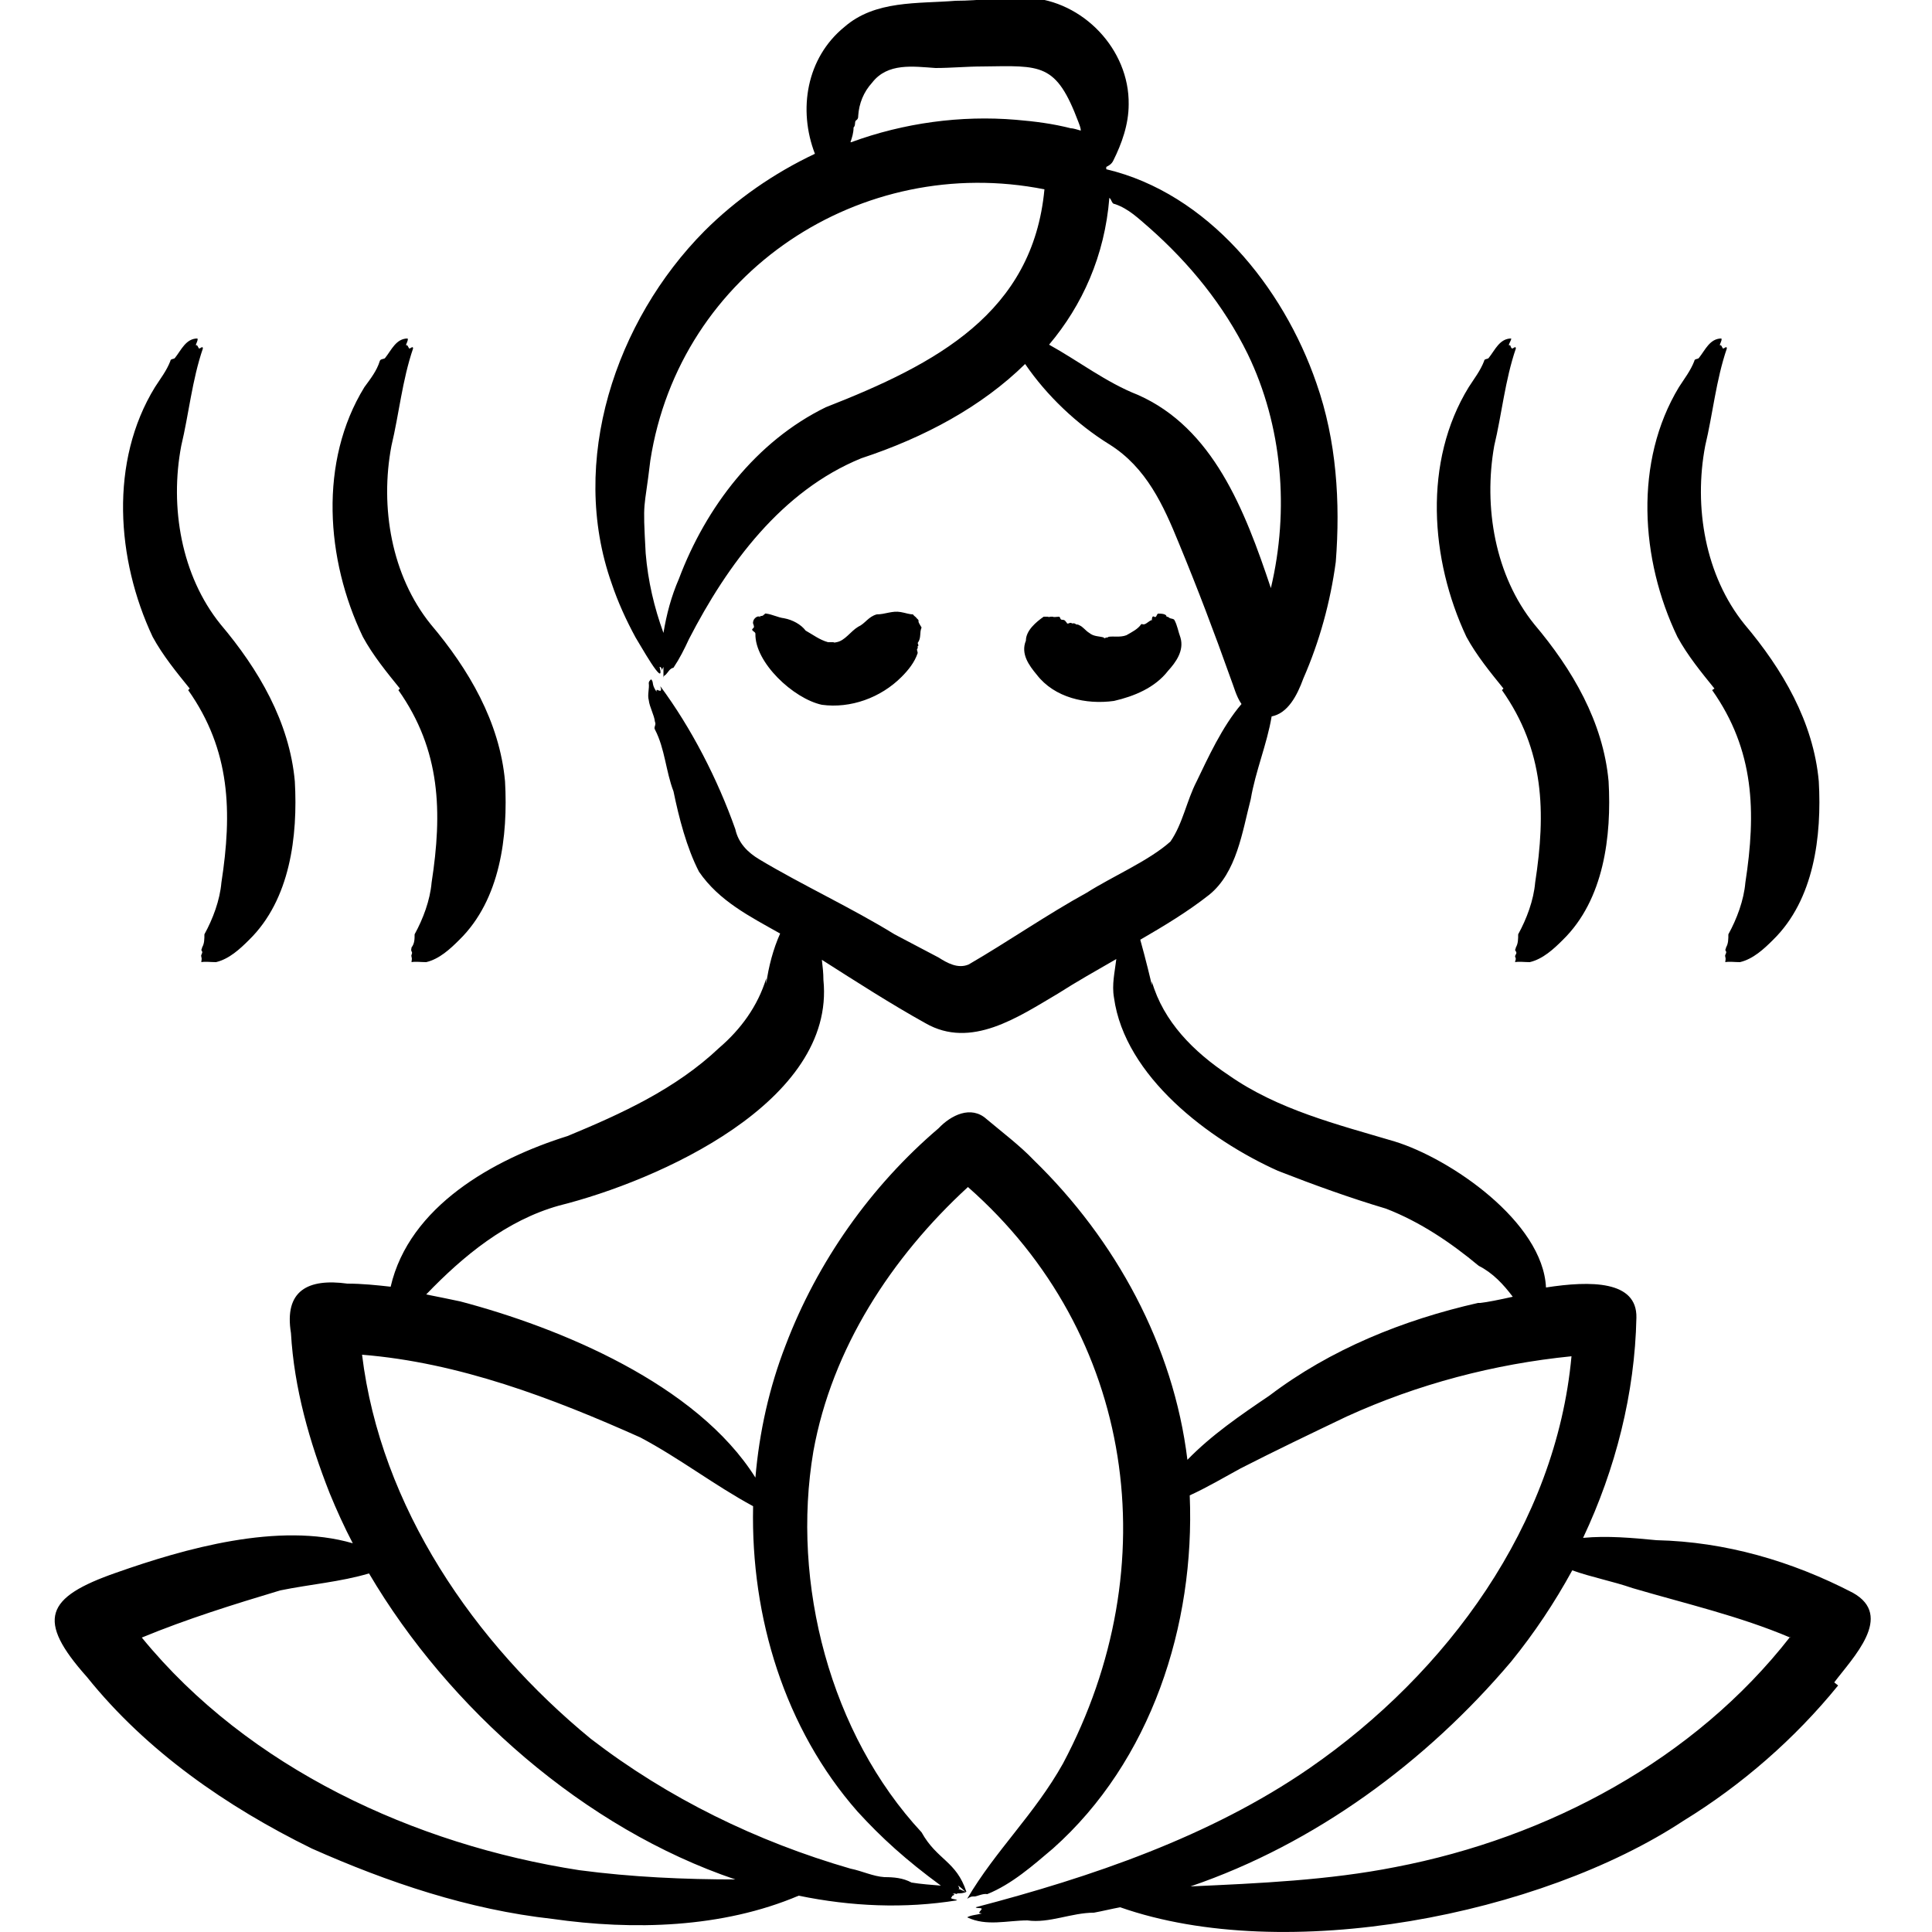 <?xml version="1.0" encoding="UTF-8"?><svg width="25" height="25" id="Layer_1" xmlns="http://www.w3.org/2000/svg" viewBox="0 0 23.53 25"><defs><style>.cls-1{fill-rule:evenodd;}</style></defs><path class="cls-1" d="M18.7,8.93c.55.78.57,1.58.43,2.49-.02.23-.11.47-.22.67,0,.06,0,.12-.03.17,0,.02-.02.03,0,.05.02.03-.01.04-.01.07.02.03,0,.05,0,.07.05-.01.12,0,.19,0,.17-.04.31-.17.43-.29.53-.52.63-1.34.59-2.05-.07-.77-.47-1.45-.96-2.03-.51-.63-.66-1.52-.52-2.31.1-.42.14-.85.28-1.26,0-.04-.03,0-.05,0-.03-.03-.01-.05-.04-.04,0-.03.03-.06.03-.09-.15,0-.21.15-.29.25-.01.02-.06.01-.06.04-.05.13-.13.23-.2.34-.59.96-.5,2.23-.03,3.23.13.24.31.46.48.67ZM21.42,8.93c.55.78.57,1.58.43,2.49-.02.23-.11.47-.22.67,0,.06,0,.12-.03.17,0,.02-.02.03,0,.05.01.03-.02.04-.01.07.01.03,0,.05,0,.07.05-.01.12,0,.19,0,.17-.04.31-.17.43-.29.53-.52.63-1.34.59-2.05-.07-.77-.47-1.45-.96-2.03-.51-.63-.66-1.52-.51-2.31.1-.42.14-.85.28-1.26,0-.04-.03,0-.05,0-.02-.03-.02-.05-.04-.04,0-.03.03-.06.02-.09-.15,0-.21.15-.29.25-.01.02-.06.01-.06.04-.05.13-.13.23-.2.34-.58.96-.5,2.23-.02,3.23.13.24.31.46.48.67ZM1.7,8.93c.55.78.57,1.58.43,2.49-.02.23-.11.47-.22.67,0,.06,0,.12-.03.17,0,.02-.02.03,0,.05.01.03-.02.04-.01.07.01.03,0,.05,0,.07.05-.01.12,0,.19,0,.17-.04.31-.17.43-.29.53-.52.63-1.34.59-2.05-.07-.77-.47-1.45-.96-2.03-.51-.63-.66-1.52-.51-2.31.1-.42.14-.85.28-1.26,0-.04-.03,0-.05,0-.02-.03-.02-.05-.04-.04,0-.03.03-.06.02-.09-.15,0-.21.15-.29.25-.01.02-.06.01-.06.04-.05.13-.13.23-.2.34-.59.96-.5,2.23-.03,3.23.13.24.31.46.48.67ZM4.42,8.93c.55.78.57,1.58.43,2.49-.02.23-.11.47-.22.67,0,.06,0,.12-.04.17,0,.02-.01.03,0,.05.02.03-.01.04,0,.07.01.03,0,.05,0,.07.05-.01.12,0,.19,0,.17-.04.31-.17.43-.29.53-.52.63-1.34.59-2.05-.07-.77-.47-1.45-.96-2.03-.51-.63-.66-1.52-.51-2.31.1-.42.14-.85.28-1.26,0-.04-.03,0-.05,0-.02-.03-.02-.05-.04-.04,0-.03.03-.06.02-.09-.15,0-.21.15-.29.25-.01.02-.06.01-.07.04-.04.13-.12.23-.2.34-.59.96-.5,2.23-.02,3.23.13.24.31.46.48.67h0ZM22.43,21.19c-.66-.28-1.36-.44-2.04-.64-.26-.09-.53-.14-.78-.23-.23.42-.49.81-.79,1.18-1.1,1.3-2.54,2.36-4.15,2.91.89-.04,1.79-.08,2.65-.25,1.98-.38,3.87-1.39,5.11-2.98ZM18.39,16.86c-.97.22-1.91.6-2.7,1.2-.37.25-.75.51-1.06.83-.18-1.48-.93-2.85-1.99-3.88-.17-.18-.42-.37-.61-.53-.2-.18-.46-.05-.62.12-.88.75-1.57,1.73-1.98,2.81-.21.54-.34,1.12-.39,1.71-.76-1.21-2.53-1.94-3.82-2.28-.14-.03-.29-.06-.44-.09.48-.5,1.04-.96,1.72-1.15,1.28-.32,3.58-1.34,3.42-2.92,0-.09-.01-.17-.02-.26.44.28.89.57,1.34.82.59.34,1.2-.08,1.71-.38.25-.16.5-.3.76-.45-.02.17-.06.33-.03.5.14,1.02,1.23,1.84,2.12,2.24.46.18.93.35,1.4.49.44.17.84.44,1.2.74.18.09.32.24.44.4-.18.04-.33.07-.42.08h0ZM9.01,19.49c-.5-.27-.95-.62-1.46-.89-1.14-.51-2.35-.97-3.6-1.07.24,1.97,1.45,3.73,2.96,4.97,1,.77,2.15,1.33,3.36,1.68.15.03.29.1.44.11.12,0,.24.01.35.07.12.02.26.03.38.04-.45-.33-.77-.62-1.08-.96-.94-1.07-1.38-2.51-1.35-3.94h0ZM11.66,24.4s.04.05,0,.04c.04.01.07.03.1.04-.03-.02-.06-.06-.1-.08h0ZM8.8,24.32c-.68,0-1.36-.03-2.04-.12-2.13-.33-4.28-1.32-5.66-3.01.58-.24,1.19-.43,1.79-.61.39-.08.78-.11,1.15-.22,1.03,1.75,2.79,3.3,4.74,3.96ZM15.71,7.61c.24-1.01.15-2.1-.3-3.03-.31-.63-.75-1.17-1.27-1.63-.14-.12-.27-.25-.45-.31-.04,0-.04-.06-.07-.08,0,0,0,0,0,0-.06.75-.35,1.39-.78,1.9.38.21.74.49,1.15.65.97.43,1.38,1.48,1.72,2.5h0ZM12.78,2.45c-2.36-.47-4.72,1.06-5.1,3.51-.08.68-.1.47-.06,1.2.03.36.11.7.23,1.03.04-.24.1-.47.2-.7.35-.93,1-1.78,1.9-2.22,1.43-.56,2.68-1.22,2.83-2.82ZM10.28,1.84c.68-.25,1.42-.35,2.13-.29.24.02.48.05.71.11.04,0,.09.02.13.03,0-.04-.02-.08-.03-.11-.29-.77-.48-.73-1.24-.72-.2,0-.41.02-.61.02-.29-.02-.62-.07-.82.19-.11.12-.17.27-.18.43,0,.02,0,.04-.03.06-.02.02,0,.06-.03.09,0,.07-.02.13-.04.19h0ZM23.05,21.81c-.56.69-1.25,1.29-2,1.75-1.85,1.22-5.15,1.87-7.29,1.12-.11.02-.23.05-.34.07-.29,0-.58.14-.86.1-.26,0-.53.08-.78-.04.05-.03.12-.03.19-.05-.06-.01-.03-.01,0-.06-.02-.02-.06,0-.08-.02,1.49-.39,3.03-.91,4.32-1.8,1.78-1.23,3.19-3.15,3.39-5.33-1,.1-1.99.36-2.91.78-.46.22-.92.44-1.37.67-.22.12-.44.25-.66.35.07,1.68-.5,3.44-1.77,4.57-.26.22-.53.46-.85.59-.05-.01-.11.02-.16.03-.05,0-.05,0-.1.03.37-.63.87-1.09,1.24-1.75,1.36-2.56.93-5.56-1.23-7.46-.99.91-1.76,2.09-2,3.42-.29,1.71.22,3.66,1.4,4.93.2.36.45.37.58.77,0,0,0,0,0,0-.04.02-.08.02-.12.02,0,.02,0,0-.07,0,.03,0,.05.02.01.03,0,0-.01.02-.02.03.02.02.06.01.08.03-.68.11-1.37.08-2.05-.06-.99.42-2.14.45-3.19.3-1.08-.12-2.12-.47-3.11-.91-1.1-.54-2.14-1.26-2.91-2.22-.66-.74-.54-1.03.38-1.35.88-.31,2.1-.66,3.06-.38-.11-.21-.21-.43-.3-.65-.26-.66-.46-1.36-.5-2.07-.09-.55.22-.71.73-.64.19,0,.38.02.56.04.24-1.04,1.33-1.65,2.29-1.95.7-.29,1.4-.61,1.96-1.14.28-.24.5-.54.61-.9v.07c.03-.22.09-.45.18-.65-.39-.22-.79-.42-1.05-.8-.16-.31-.26-.7-.33-1.04-.1-.26-.11-.55-.24-.8-.02-.03.02-.06,0-.1-.01-.09-.07-.19-.08-.28-.02-.07.01-.15,0-.22,0-.02.01-.03.03-.05.04.04,0,.06.07.16,0-.04,0-.02.05-.01.02-.02,0-.04,0-.06.4.54.74,1.2.97,1.85.04.18.16.3.31.39.55.33,1.2.63,1.75.97.19.1.38.2.57.3.11.07.25.15.39.09.5-.29,1.02-.65,1.53-.93.33-.21.8-.41,1.08-.66.16-.23.21-.53.34-.78.14-.29.33-.71.58-1-.07-.1-.1-.23-.14-.33-.21-.59-.43-1.17-.67-1.75-.2-.49-.42-.98-.9-1.28-.42-.26-.81-.63-1.09-1.04-.56.55-1.3.95-2.12,1.22-1.03.42-1.73,1.37-2.23,2.34-.06.13-.12.25-.2.37-.05.01-.07.06-.1.09-.03.02-.03.02-.03.06v-.16s-.02.03-.02.05c0-.02,0-.03-.02-.05,0,0,0,0-.01,0,.08.31-.27-.32-.31-.38-.12-.22-.23-.46-.31-.7-.56-1.58.05-3.4,1.2-4.56.41-.41.9-.75,1.43-1-.22-.57-.11-1.24.38-1.64.4-.35.95-.3,1.44-.34.31,0,.63-.05.94-.04.71.04,1.31.67,1.3,1.38,0,.26-.09.51-.2.73-.02.04-.05.06-.09.08v.03c1.31.31,2.29,1.52,2.72,2.77.26.74.31,1.54.25,2.31-.07.52-.21,1.03-.42,1.51-.08.22-.2.45-.41.49-.06.36-.21.71-.27,1.07-.11.42-.18.95-.54,1.24-.28.22-.58.4-.89.58.07.25.14.54.15.59v-.05c.15.52.54.91.99,1.21.64.45,1.41.64,2.15.86.72.22,1.92,1.04,1.96,1.89.58-.09,1.18-.09,1.17.39-.02.98-.27,1.96-.69,2.85.31-.03.64,0,.95.03.89.02,1.75.27,2.54.68.54.3,0,.84-.24,1.16ZM14.17,8.02s0-.06.03-.04c.03.02.03-.03.05-.04.03,0,.11,0,.11.04,0,0,.02,0,.03.01.02.02.05.01.07.03.04.07.05.15.08.23.05.17-.06.32-.16.43-.17.22-.44.33-.7.39-.36.05-.77-.04-1-.34-.1-.12-.21-.27-.14-.44,0-.13.13-.24.23-.31.01,0,.02,0,.05,0,.02,0,0,.01.04,0,.02,0,.03,0,.03,0,0,.01.06,0,.08,0,.02.01.01.04.04.04.04,0,.04.02.06.04,0,.02.04,0,.04,0,0,0,0,0,.02,0,0,.02.03-.01.06.02,0,0,.03,0,.04.01.05.02.08.07.13.1.06.05.13.04.19.06,0,.02.02,0,.03,0,.01,0,.02,0,.03-.01.07-.01.15.01.23-.02.07-.04.15-.08.19-.14,0,0,0-.01.03,0,.04,0,.07-.05.12-.06h0ZM9.09,7.98s.02-.01.03-.01c.03,0,.04-.04.06-.03.08.01.15.05.23.06.11.02.22.08.28.16.09.05.18.12.29.15.02,0,.05,0,.07,0,0,0,0,0,0,0,.01.01.03,0,.04,0,.11-.02.18-.14.28-.2.09-.04.13-.13.24-.16.11,0,.2-.05.31-.03.06.01.11.03.16.03,0,.01.03.03.04.04,0,.01.04.03.03.05,0,.02.03.06.04.08-.03.07,0,.13-.05.2,0,.01.02.04,0,.04,0,0,0,.02,0,.03-.02.01,0,.04,0,.06-.04.12-.12.22-.21.31-.27.27-.66.41-1.03.36-.37-.08-.87-.55-.86-.92,0-.03-.07-.04-.03-.07.03-.02-.01-.06,0-.08,0-.04.06-.1.1-.06h0ZM7.88,8.71s0,.03,0,.04c0,0,0-.01,0-.02,0,0,0-.01,0-.02h0Z"/></svg>
